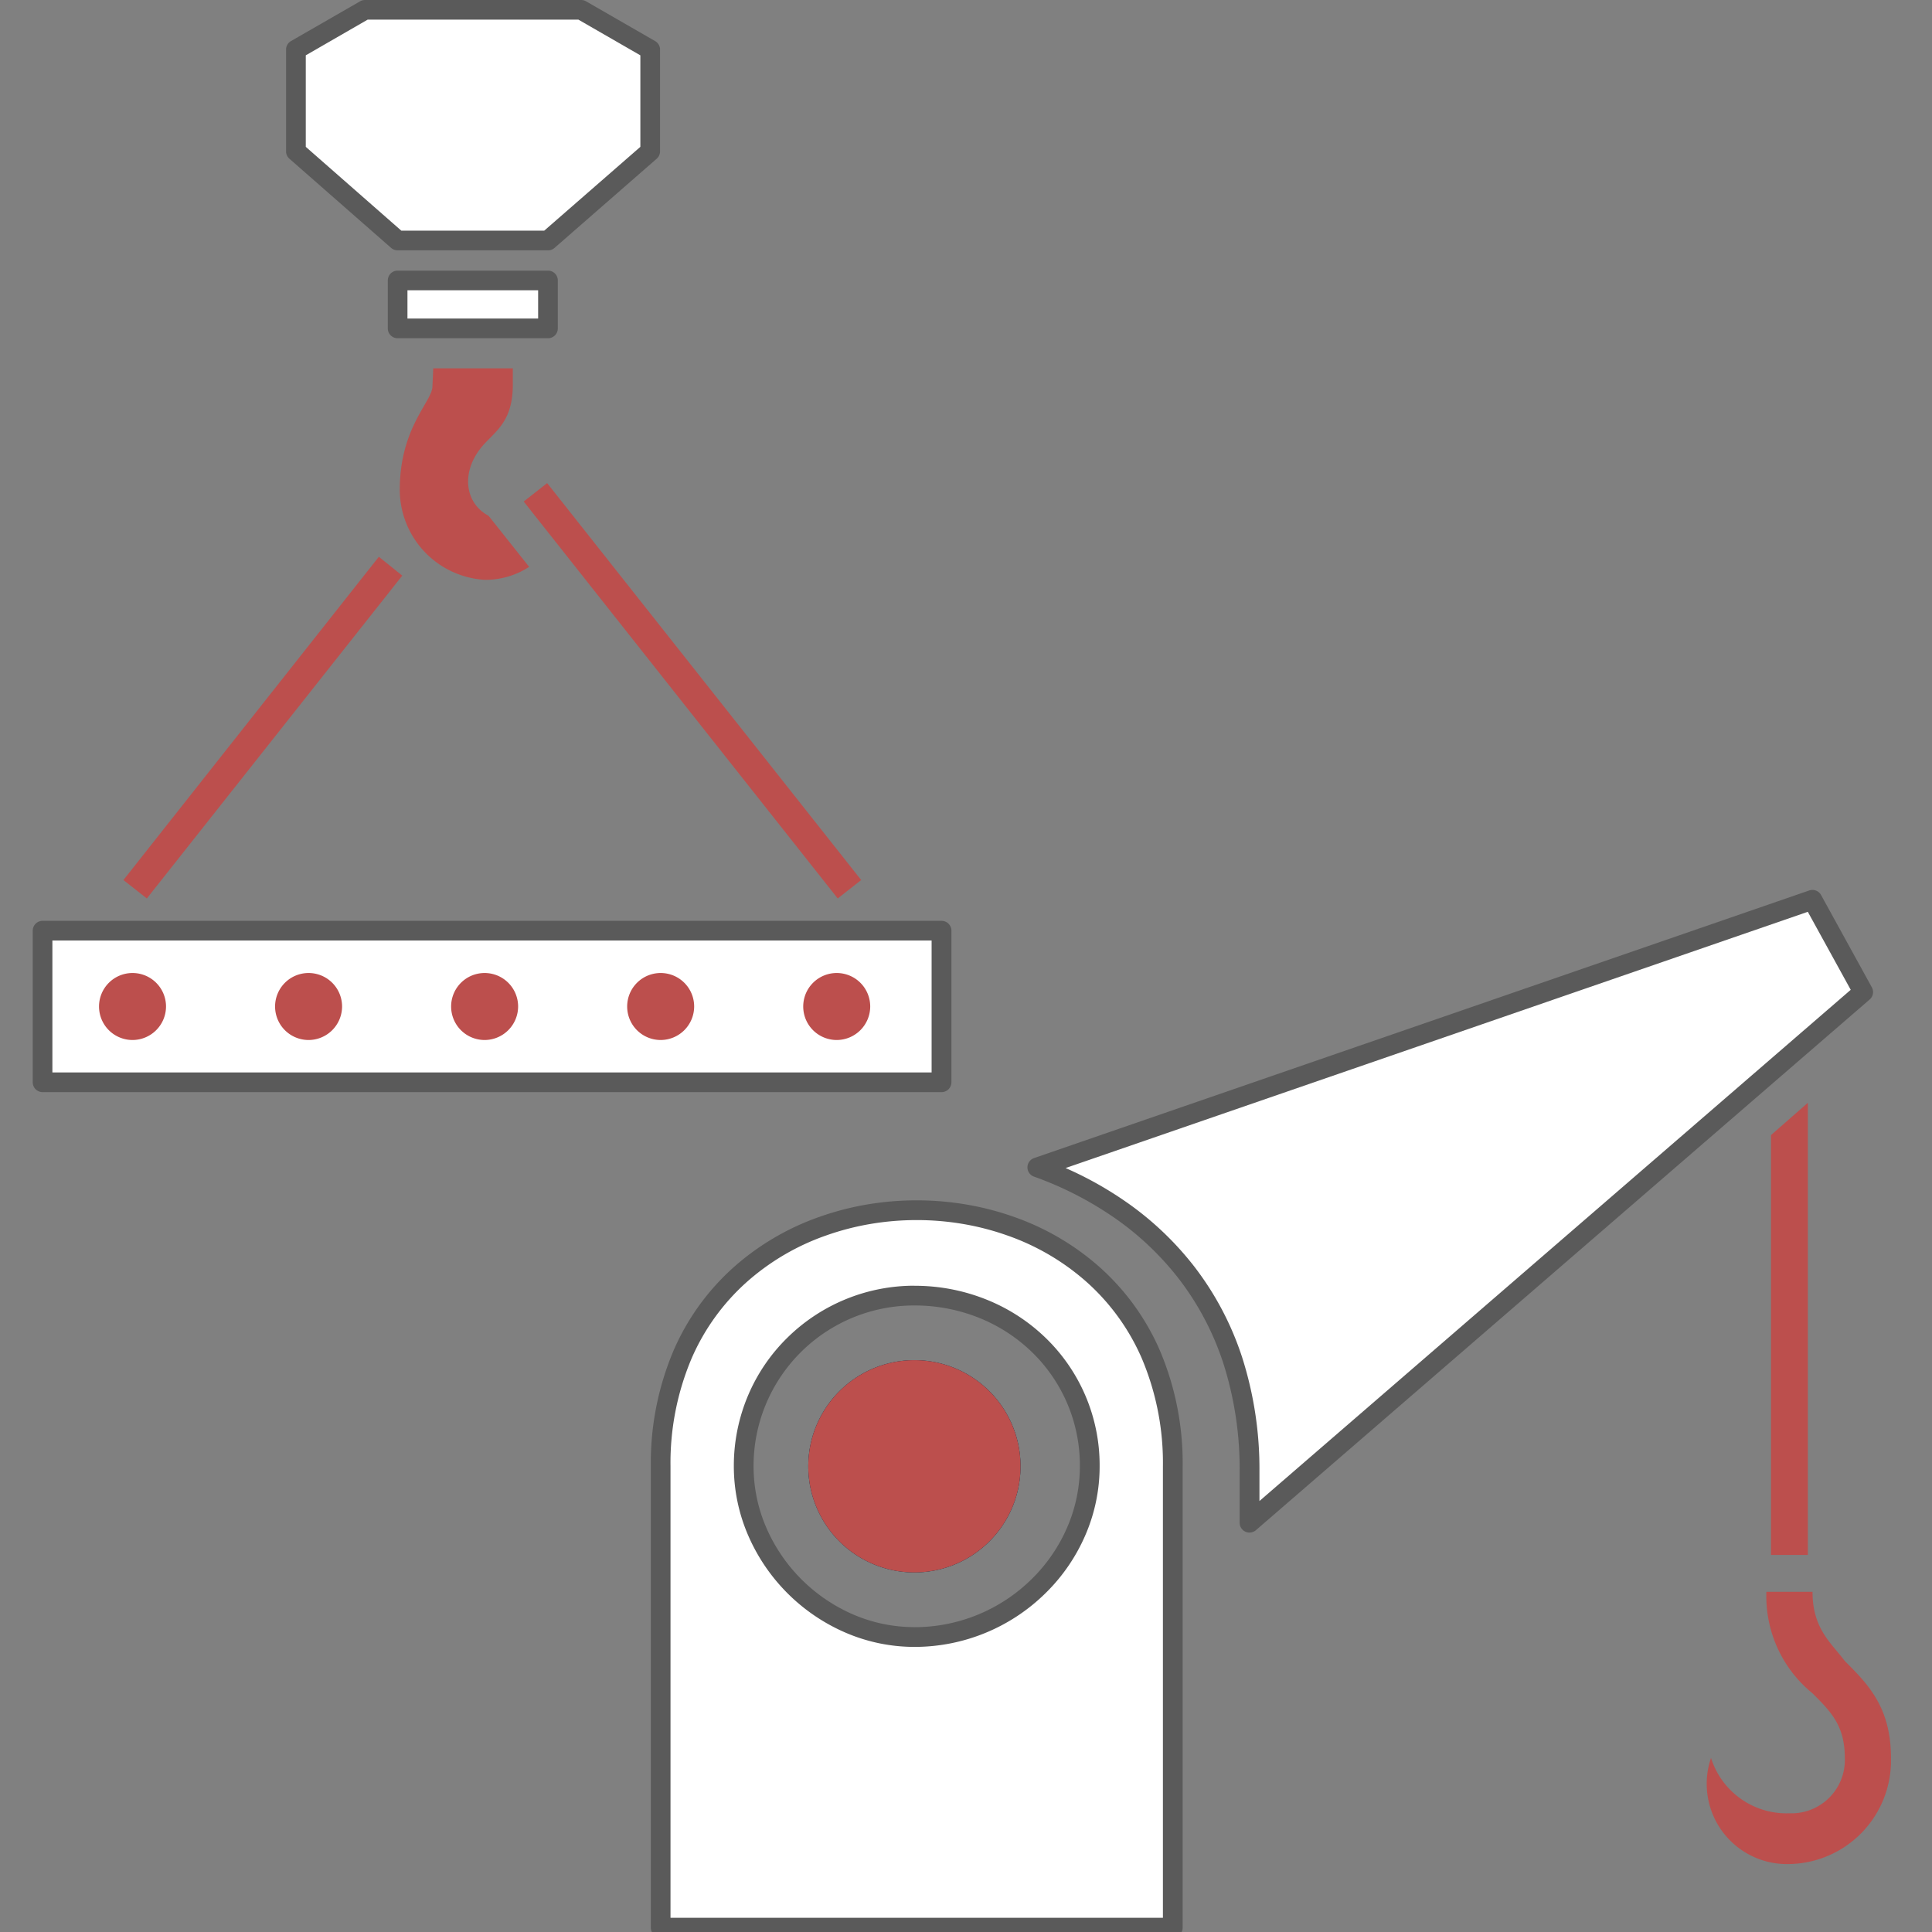 <svg xmlns="http://www.w3.org/2000/svg" xmlns:xlink="http://www.w3.org/1999/xlink" width="118" height="118" viewBox="0 0 118 118">
  <rect x="0" y="0" width="118" height="118" fill="#808080" stroke="none"/>
  <defs>
    <clipPath id="clip-path">
      <rect id="長方形_23077" data-name="長方形 23077" width="118" height="118" transform="translate(759 3731)" fill="#568917" opacity="0.441"/>
    </clipPath>
    <clipPath id="clip-path-2">
      <rect id="長方形_23076" data-name="長方形 23076" width="113.493" height="118.336" fill="none"/>
    </clipPath>
  </defs>
  <g id="global_reco06" transform="translate(-759 -3731)" clip-path="url(#clip-path)">
    <g id="グループ_6448" data-name="グループ 6448" transform="translate(761 3731)">
      <g id="グループ_6447" data-name="グループ 6447" clip-path="url(#clip-path-2)">
        <path id="パス_2870" data-name="パス 2870" d="M203.218,345.038a6.481,6.481,0,1,0,0,12.962,6.481,6.481,0,0,0,0-12.962" transform="translate(-149.369 -261.963)" fill="#2c4053"/>
        <path id="パス_2871" data-name="パス 2871" d="M203.218,345.038a6.481,6.481,0,1,0,0,12.962,6.481,6.481,0,0,0,0-12.962" transform="translate(-149.369 -261.963)" fill="#2c4053"/>
        <path id="パス_2872" data-name="パス 2872" d="M305.3,233.885l-3.1-5.636-47.34,16.344c7.044,2.536,12.962,8.453,12.962,18.6v3.1Z" transform="translate(-193.5 -173.294)" fill="#fff"/>
        <path id="パス_2873" data-name="パス 2873" d="M300.3,225.749a.6.6,0,0,1,.527.312l3.1,5.636a.6.6,0,0,1-.134.745l-37.477,32.405a.6.6,0,0,1-1-.455v-3.1a21.235,21.235,0,0,0-1-6.641,17.222,17.222,0,0,0-2.71-5.144,17.819,17.819,0,0,0-3.991-3.769,21.06,21.06,0,0,0-4.858-2.478.6.6,0,0,1,.007-1.135l47.34-16.344A.6.6,0,0,1,300.3,225.749Zm2.338,6.1-2.621-4.764-45.332,15.65a21.738,21.738,0,0,1,3.615,2.013,19.02,19.02,0,0,1,4.26,4.024,18.421,18.421,0,0,1,2.9,5.5,22.433,22.433,0,0,1,1.065,7.017v1.783Z" transform="translate(-191.602 -171.395)" fill="#5a5a5a"/>
        <path id="パス_2874" data-name="パス 2874" d="M433.049,408.03c-.845-1.127-1.972-1.973-1.972-4.227h-2.818a7.64,7.64,0,0,0,2.818,6.2c1.127,1.127,1.972,1.972,1.972,3.945a3.256,3.256,0,0,1-3.381,3.381,4.832,4.832,0,0,1-4.791-3.381,4.9,4.9,0,0,0,4.791,6.481,6.319,6.319,0,0,0,6.2-6.481c0-3.1-1.409-4.509-2.818-5.918" transform="translate(-322.374 -306.58)" fill="#bc4f4d"/>
        <path id="パス_2875" data-name="パス 2875" d="M440.949,281.718V307.36H443.2V279.745Z" transform="translate(-334.782 -212.391)" fill="#bc4f4d"/>
        <path id="パス_2876" data-name="パス 2876" d="M159.286,322.641v28.179h31.278V322.641c0-20.852-31.278-20.852-31.278,0m15.5,10.426a10.587,10.587,0,0,1-10.426-10.426,10.568,10.568,0,0,1,21.134,0,10.647,10.647,0,0,1-10.708,10.426" transform="translate(-120.935 -233.085)" fill="#fff"/>
        <path id="パス_2877" data-name="パス 2877" d="M173.027,304.5a18.135,18.135,0,0,1,3.018.253,17.461,17.461,0,0,1,2.927.759,15.7,15.7,0,0,1,5.208,3.05,14.591,14.591,0,0,1,3.695,5.1,17.568,17.568,0,0,1,1.394,7.083v28.179a.6.6,0,0,1-.6.6H157.388a.6.6,0,0,1-.6-.6V320.742a17.568,17.568,0,0,1,1.394-7.083,14.591,14.591,0,0,1,3.695-5.1,15.7,15.7,0,0,1,5.208-3.05,17.461,17.461,0,0,1,2.927-.759A18.135,18.135,0,0,1,173.027,304.5Zm15.037,43.818V320.742a16.374,16.374,0,0,0-1.294-6.6,13.4,13.4,0,0,0-3.392-4.679,14.506,14.506,0,0,0-4.811-2.815,16.254,16.254,0,0,0-2.724-.707,16.932,16.932,0,0,0-5.633,0,16.255,16.255,0,0,0-2.724.707,14.506,14.506,0,0,0-4.811,2.815,13.4,13.4,0,0,0-3.392,4.679,16.374,16.374,0,0,0-1.294,6.6v27.577Zm-15.178-38.6a11.723,11.723,0,0,1,4.394.84,11.149,11.149,0,0,1,3.6,2.322,10.82,10.82,0,0,1,3.319,7.866,10.564,10.564,0,0,1-.891,4.247,11.144,11.144,0,0,1-2.424,3.509,11.4,11.4,0,0,1-7.995,3.272,10.635,10.635,0,0,1-4.246-.886,11.4,11.4,0,0,1-5.9-5.9,10.635,10.635,0,0,1-.886-4.246,11.02,11.02,0,0,1,.885-4.362,10.881,10.881,0,0,1,2.395-3.5,11.054,11.054,0,0,1,7.748-3.166Zm0,20.852a10.191,10.191,0,0,0,7.151-2.927,9.946,9.946,0,0,0,2.164-3.131,9.366,9.366,0,0,0,.791-3.766,9.626,9.626,0,0,0-2.951-7,9.951,9.951,0,0,0-3.21-2.072,10.525,10.525,0,0,0-3.945-.753,9.8,9.8,0,0,0-9.824,9.824,9.438,9.438,0,0,0,.787,3.768,10.2,10.2,0,0,0,5.27,5.269A9.439,9.439,0,0,0,172.886,330.567Z" transform="translate(-119.037 -231.187)" fill="#5a5a5a"/>
        <path id="パス_2878" data-name="パス 2878" d="M203.218,345.038a6.481,6.481,0,1,0,0,12.962,6.481,6.481,0,0,0,0-12.962" transform="translate(-149.369 -261.963)" fill="#bc4f4d"/>
        <path id="パス_2879" data-name="パス 2879" d="M84.176,2.5l4.22,2.43V11.14l-6.24,5.447H72.975L66.761,11.14V4.929l4.22-2.43Z" transform="translate(-50.687 -1.898)" fill="#fff"/>
        <path id="パス_2880" data-name="パス 2880" d="M69.083,0h13.2a.6.6,0,0,1,.3.08l4.22,2.43a.6.6,0,0,1,.3.522V9.242a.6.6,0,0,1-.206.453l-6.24,5.447a.6.6,0,0,1-.4.148H71.077a.6.6,0,0,1-.4-.149L64.466,9.695a.6.6,0,0,1-.205-.453V3.031a.6.6,0,0,1,.3-.522L68.782.08A.6.6,0,0,1,69.083,0ZM82.117,1.2H69.243L65.465,3.379v5.59L71.3,14.088h8.729L85.9,8.969V3.379Z" transform="translate(-48.789 0)" fill="#5a5a5a"/>
        <rect id="長方形_23072" data-name="長方形 23072" width="54.907" height="9.259" transform="translate(0.602 56.844)" fill="#fff"/>
        <path id="長方形_23073" data-name="長方形 23073" d="M-1.9-2.5H53.009a.6.6,0,0,1,.6.6V7.361a.6.6,0,0,1-.6.6H-1.9a.6.6,0,0,1-.6-.6V-1.9A.6.6,0,0,1-1.9-2.5Zm54.3,1.2H-1.3V6.759h53.7Z" transform="translate(2.5 58.742)" fill="#5a5a5a"/>
        <path id="パス_2881" data-name="パス 2881" d="M18.858,250.917a2.046,2.046,0,1,1,2.046-2.046,2.052,2.052,0,0,1-2.046,2.046" transform="translate(-12.764 -187.397)" fill="#bc4f4d"/>
        <path id="パス_2882" data-name="パス 2882" d="M63.518,250.917a2.046,2.046,0,1,1,2.046-2.046,2.052,2.052,0,0,1-2.046,2.046" transform="translate(-46.671 -187.397)" fill="#bc4f4d"/>
        <path id="パス_2883" data-name="パス 2883" d="M108.176,250.917a2.046,2.046,0,1,1,2.046-2.046,2.052,2.052,0,0,1-2.046,2.046" transform="translate(-80.577 -187.397)" fill="#bc4f4d"/>
        <path id="パス_2884" data-name="パス 2884" d="M152.834,250.917a2.046,2.046,0,1,1,2.046-2.046,2.052,2.052,0,0,1-2.046,2.046" transform="translate(-114.483 -187.397)" fill="#bc4f4d"/>
        <path id="パス_2885" data-name="パス 2885" d="M197.493,250.917a2.046,2.046,0,1,1,2.046-2.046,2.052,2.052,0,0,1-2.046,2.046" transform="translate(-148.389 -187.397)" fill="#bc4f4d"/>
        <path id="パス_2886" data-name="パス 2886" d="M40.031,142.394l-15.6,19.717L23,160.986l15.6-19.743Z" transform="translate(-17.462 -107.236)" fill="#bc4f4d"/>
        <path id="パス_2887" data-name="パス 2887" d="M125.975,122.549l19.18,24.244-1.432,1.125-19.18-24.244Z" transform="translate(-94.557 -93.043)" fill="#bc4f4d"/>
        <path id="パス_2888" data-name="パス 2888" d="M98.293,106.361a5.52,5.52,0,0,1-5.191-5.5c0-3.811,1.995-5.4,1.995-6.317l.051-1.1h4.859v1c0,2.276-1.074,2.838-1.867,3.759-1.3,1.534-1.1,3.452.384,4.245l2.481,3.12a4.892,4.892,0,0,1-2.711.793" transform="translate(-70.686 -70.947)" fill="#bc4f4d"/>
        <rect id="長方形_23074" data-name="長方形 23074" width="9.181" height="2.929" transform="translate(22.288 17.13)" fill="#fff"/>
        <path id="長方形_23075" data-name="長方形 23075" d="M-1.9-2.5H7.283a.6.6,0,0,1,.6.6V1.031a.6.6,0,0,1-.6.6H-1.9a.6.6,0,0,1-.6-.6V-1.9A.6.6,0,0,1-1.9-2.5ZM6.681-1.3H-1.3V.429H6.681Z" transform="translate(24.186 19.028)" fill="#5a5a5a"/>
      </g>
    </g>
  </g>
</svg>
